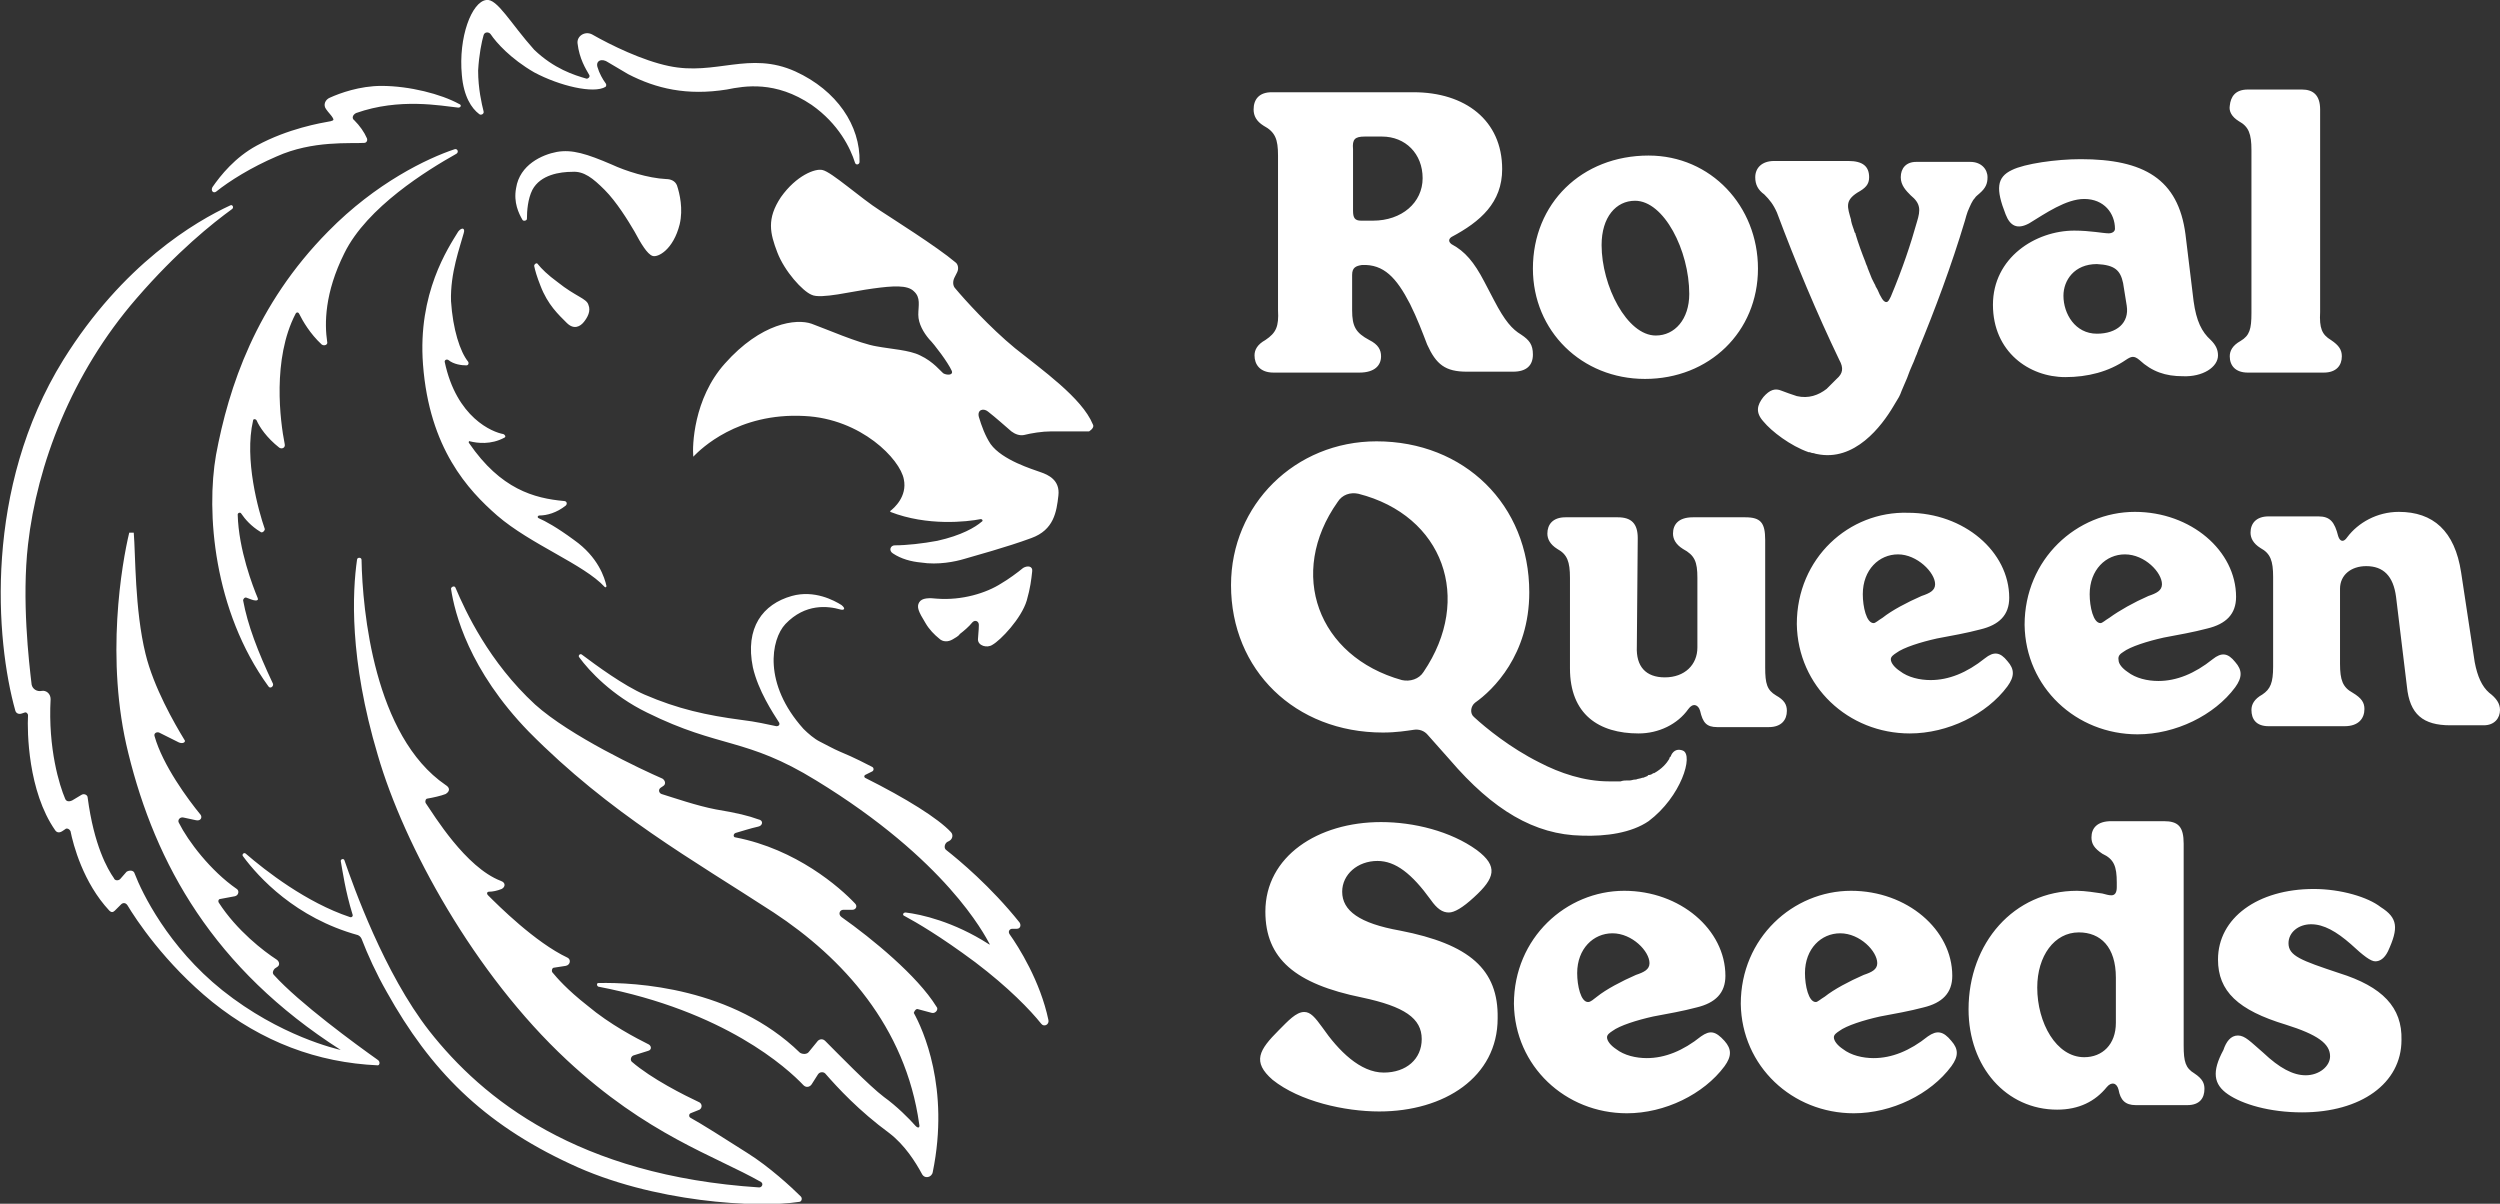 <svg width="135" height="65" viewBox="0 0 135 65" fill="none" xmlns="http://www.w3.org/2000/svg">
<rect x="0" y="0" width="135" height="65" fill="#333333" stroke="none"/>
<path d="M43.243 64.609C43.341 64.707 43.292 64.902 43.145 64.902C40.949 65.244 35.239 64.951 30.797 62.851C26.063 60.654 23.232 57.772 20.889 53.573C20.304 52.547 19.864 51.57 19.523 50.691C19.474 50.594 19.425 50.545 19.328 50.496C15.96 49.568 13.959 47.37 13.129 46.247C13.031 46.15 13.178 46.003 13.275 46.101C14.349 47.029 16.546 48.738 18.888 49.519C18.986 49.568 19.084 49.47 19.035 49.373C18.644 48.103 18.498 47.029 18.4 46.491C18.4 46.394 18.547 46.345 18.595 46.443C19.084 47.859 20.743 52.547 23.183 55.672C26.063 59.335 31.188 63.486 40.998 64.121C41.144 64.121 41.242 63.926 41.095 63.828C38.606 62.412 34.946 61.289 30.602 57.235C25.624 52.596 21.817 45.661 20.401 40.778C18.84 35.552 19.035 31.938 19.279 30.229C19.279 30.083 19.523 30.083 19.523 30.229C19.572 32.964 20.206 39.752 24.062 42.389C24.306 42.536 24.306 42.731 24.062 42.878C23.818 42.975 23.378 43.073 23.086 43.122C22.988 43.122 22.939 43.268 22.988 43.366C23.427 44.001 25.136 46.833 27.039 47.566C27.332 47.663 27.283 47.908 27.088 48.005C26.844 48.103 26.6 48.152 26.405 48.152C26.307 48.152 26.258 48.249 26.356 48.347C26.893 48.884 28.894 50.887 30.651 51.717C30.846 51.815 30.797 52.108 30.553 52.156L29.919 52.254C29.821 52.254 29.772 52.401 29.821 52.498C30.065 52.791 30.602 53.426 31.724 54.305C32.945 55.331 34.36 56.063 35.043 56.405C35.19 56.503 35.19 56.698 34.995 56.747L34.214 56.991C34.067 57.04 34.018 57.235 34.116 57.333C35.19 58.261 36.947 59.14 37.777 59.531C37.923 59.628 37.923 59.824 37.777 59.921L37.288 60.117C37.191 60.165 37.191 60.312 37.288 60.361C37.825 60.654 39.143 61.484 40.363 62.265C41.535 62.998 42.755 64.121 43.243 64.609ZM20.401 57.235C19.23 56.405 16.155 54.159 14.789 52.645C14.691 52.547 14.74 52.401 14.837 52.303L14.984 52.205C15.13 52.108 15.081 51.912 14.935 51.815C14.252 51.375 12.787 50.252 11.811 48.738C11.762 48.64 11.811 48.542 11.909 48.542L12.69 48.396C12.885 48.347 12.934 48.103 12.787 48.005C11.372 47.029 10.152 45.417 9.664 44.44C9.566 44.294 9.713 44.099 9.908 44.147L10.591 44.294C10.835 44.343 10.933 44.147 10.835 44.001C10.152 43.171 8.785 41.315 8.346 39.752C8.297 39.606 8.444 39.508 8.59 39.557C8.98 39.752 9.664 40.094 9.664 40.094C9.908 40.192 10.054 40.045 9.957 39.947C9.42 39.068 8.297 37.115 7.858 35.308C7.272 32.915 7.321 29.936 7.223 28.764C7.077 28.764 7.126 28.764 6.979 28.764C6.589 30.376 5.662 35.601 6.931 40.68C8.395 46.638 11.518 52.303 18.4 56.698C18.205 56.649 15.13 55.965 12.007 53.475C9.078 51.131 7.663 48.201 7.272 47.175C7.223 46.98 6.979 46.98 6.833 47.077L6.491 47.468C6.394 47.566 6.198 47.566 6.15 47.419C5.808 46.931 5.076 45.661 4.734 43.073C4.734 42.926 4.539 42.829 4.393 42.926L3.905 43.219C3.709 43.317 3.563 43.268 3.514 43.122C3.221 42.438 2.587 40.436 2.733 37.75C2.733 37.457 2.489 37.261 2.245 37.31C2.001 37.359 1.757 37.213 1.708 36.968C1.562 35.748 1.171 32.378 1.513 29.399C2.001 25.102 3.856 20.169 7.37 16.116C9.566 13.576 11.47 12.062 12.543 11.281C12.641 11.183 12.543 11.037 12.446 11.086C10.542 11.965 6.638 14.26 3.416 19.437C-0.879 26.371 -0.244 34.576 0.83 38.385C0.879 38.531 1.025 38.58 1.171 38.531L1.318 38.482C1.415 38.434 1.513 38.531 1.513 38.629C1.464 39.508 1.513 42.731 2.977 44.831C3.075 44.977 3.221 44.977 3.368 44.88L3.514 44.782C3.612 44.684 3.758 44.782 3.807 44.88C3.953 45.612 4.49 47.663 5.906 49.177C6.003 49.275 6.101 49.275 6.198 49.177L6.54 48.836C6.638 48.738 6.784 48.738 6.882 48.884C7.321 49.617 8.883 52.01 11.47 54.11C14.154 56.258 17.131 57.382 20.401 57.528C20.499 57.528 20.548 57.333 20.401 57.235ZM11.665 10.353C12.397 9.767 13.568 9.035 14.935 8.449C16.887 7.57 18.937 7.765 19.669 7.716C19.767 7.716 19.864 7.618 19.816 7.472C19.669 7.13 19.425 6.788 19.132 6.495C18.986 6.397 19.035 6.202 19.23 6.104C21.573 5.274 23.818 5.714 24.745 5.811C24.892 5.811 24.94 5.665 24.794 5.616C23.818 5.079 22.11 4.639 20.596 4.639C19.425 4.639 18.351 5.03 17.814 5.274C17.57 5.372 17.424 5.665 17.619 5.909C17.717 6.056 17.912 6.251 17.961 6.349C18.01 6.446 18.059 6.495 17.863 6.544C17.326 6.642 15.569 6.935 13.861 7.863C12.69 8.497 11.909 9.474 11.47 10.109C11.372 10.304 11.518 10.451 11.665 10.353ZM25.868 6.153C25.965 6.251 26.16 6.153 26.112 6.007C26.014 5.616 25.819 4.786 25.819 3.809C25.868 2.93 26.014 2.246 26.112 1.905C26.16 1.709 26.405 1.709 26.502 1.856C26.795 2.295 27.576 3.174 28.845 3.907C30.212 4.639 32.066 5.079 32.701 4.688C32.749 4.639 32.749 4.542 32.701 4.493C32.554 4.298 32.359 3.956 32.261 3.614C32.164 3.272 32.505 3.126 32.847 3.37C33.091 3.516 33.433 3.712 33.921 4.005C35.434 4.786 37.093 5.177 39.241 4.835C40.217 4.639 41.876 4.346 43.829 5.665C45.293 6.691 45.927 8.009 46.171 8.79C46.22 8.937 46.415 8.888 46.415 8.742C46.464 6.788 45.195 4.884 42.95 3.858C40.461 2.735 38.655 4.102 36.117 3.565C34.702 3.272 32.993 2.442 31.968 1.856C31.578 1.66 31.139 1.953 31.188 2.344C31.285 3.174 31.627 3.712 31.822 4.053C31.871 4.151 31.773 4.249 31.676 4.249C30.992 4.053 29.919 3.712 28.845 2.686C27.576 1.27 26.844 -0.098 26.258 5.44968e-05C25.477 0.098 24.745 2.002 24.94 4.053C25.038 5.225 25.477 5.86 25.868 6.153ZM54.517 50.447C54.42 50.301 54.517 50.154 54.664 50.154H54.908C55.103 50.154 55.152 49.959 55.054 49.812C53.492 47.859 51.784 46.443 51.101 45.905C50.954 45.808 51.003 45.563 51.15 45.466L51.247 45.417C51.443 45.319 51.491 45.075 51.345 44.929C50.662 44.196 48.953 43.122 46.708 41.999C46.659 41.95 46.659 41.901 46.708 41.852L47.099 41.657C47.196 41.608 47.196 41.461 47.099 41.413C46.806 41.266 46.171 40.924 45.342 40.582C45 40.436 44.658 40.24 44.268 40.045C43.975 39.899 43.633 39.606 43.389 39.361C41.193 36.92 41.632 34.527 42.413 33.697C43.487 32.573 44.707 32.72 45.391 32.915C45.586 32.964 45.683 32.866 45.439 32.671C45.049 32.427 43.975 31.841 42.755 32.183C41.193 32.622 40.217 33.892 40.656 36.041C40.949 37.31 41.73 38.482 42.072 39.02C42.12 39.117 42.072 39.215 41.925 39.215C41.437 39.117 40.851 38.971 40.022 38.873C38.167 38.629 36.605 38.287 34.799 37.506C33.677 37.017 32.213 35.943 31.432 35.357C31.334 35.259 31.188 35.406 31.285 35.503C31.822 36.236 33.042 37.554 34.946 38.482C38.899 40.436 40.266 39.801 44.073 42.145C51.101 46.443 53.151 50.447 53.444 50.984C53.444 50.984 53.444 51.033 53.395 50.984C51.491 49.763 49.734 49.373 48.904 49.275C48.758 49.275 48.709 49.422 48.856 49.47C49.49 49.812 50.759 50.545 52.663 51.961C54.468 53.328 55.64 54.549 56.226 55.282C56.372 55.477 56.665 55.331 56.616 55.087C56.177 52.986 55.005 51.131 54.517 50.447ZM49.588 54.5L50.32 54.696C50.515 54.745 50.71 54.5 50.564 54.354C49.539 52.694 47.099 50.691 45.439 49.519C45.244 49.373 45.342 49.129 45.537 49.129C45.683 49.129 45.83 49.129 46.025 49.129C46.22 49.129 46.318 48.933 46.171 48.787C45.342 47.908 42.999 45.857 39.729 45.222C39.582 45.222 39.582 45.026 39.729 44.977C40.071 44.88 40.51 44.733 40.949 44.636C41.193 44.587 41.242 44.294 40.949 44.245C40.412 44.05 39.827 43.903 38.655 43.708C37.63 43.513 36.361 43.073 35.727 42.878C35.58 42.829 35.531 42.633 35.678 42.536L35.824 42.438C35.971 42.34 35.922 42.145 35.776 42.047C34.653 41.559 30.797 39.752 28.894 38.043C26.405 35.748 25.136 33.013 24.599 31.743C24.55 31.597 24.355 31.694 24.355 31.792C24.55 33.111 25.331 36.187 28.552 39.508C32.945 43.952 37.435 46.443 41.779 49.275C45.488 51.717 48.904 55.428 49.637 60.703C49.685 60.898 49.588 60.947 49.441 60.8C49.1 60.41 48.416 59.726 47.733 59.237C46.952 58.651 45.195 56.844 44.561 56.21C44.414 56.063 44.219 56.112 44.121 56.258L43.682 56.796C43.585 56.942 43.341 56.942 43.194 56.844C39.582 53.328 34.311 53.035 32.31 53.084C32.213 53.084 32.213 53.231 32.31 53.279C39.143 54.598 42.511 57.675 43.389 58.603C43.536 58.749 43.731 58.7 43.829 58.554L44.17 58.017C44.268 57.87 44.463 57.87 44.561 57.968C45.244 58.749 46.367 59.97 48.026 61.191C48.856 61.826 49.441 62.754 49.783 63.389C49.929 63.681 50.32 63.584 50.369 63.291C51.296 58.749 49.832 55.575 49.344 54.696C49.393 54.549 49.49 54.452 49.588 54.5ZM59.008 22.904C58.422 21.488 56.274 19.974 54.81 18.802C53.444 17.678 52.077 16.165 51.589 15.579C51.443 15.432 51.443 15.188 51.54 14.992C51.589 14.895 51.638 14.797 51.687 14.7C51.784 14.504 51.735 14.26 51.589 14.162C50.613 13.332 48.124 11.769 47.538 11.379C46.464 10.695 44.902 9.279 44.414 9.181C44.024 9.083 42.999 9.474 42.169 10.646C41.388 11.818 41.584 12.6 41.974 13.625C42.364 14.651 43.341 15.725 43.829 15.92C44.317 16.165 46.025 15.725 47.148 15.579C48.221 15.432 49.002 15.383 49.344 15.725C49.734 16.067 49.588 16.506 49.588 16.995C49.588 17.483 49.881 17.971 50.173 18.313C50.466 18.606 51.199 19.583 51.394 20.023C51.491 20.267 51.15 20.267 50.954 20.169C50.808 20.071 50.418 19.534 49.685 19.192C49.1 18.899 48.124 18.851 47.343 18.704C46.415 18.558 44.512 17.727 43.829 17.483C42.999 17.19 41.095 17.434 39.143 19.632C37.435 21.537 37.386 24.125 37.435 24.613C37.435 24.662 37.484 24.662 37.484 24.613C37.825 24.271 39.827 22.269 43.438 22.464C46.513 22.611 48.612 24.808 48.807 25.883C49.002 26.811 48.27 27.446 48.075 27.592V27.641C50.076 28.422 52.223 28.178 52.956 28.032C53.053 28.032 53.102 28.129 53.004 28.178C52.663 28.471 51.931 28.911 50.613 29.204C49.832 29.35 48.953 29.448 48.319 29.448C48.075 29.448 47.977 29.741 48.221 29.887C48.66 30.18 49.197 30.327 49.734 30.376C50.662 30.522 51.589 30.327 52.077 30.18C52.565 30.034 54.371 29.546 55.689 29.057C56.909 28.618 57.055 27.641 57.153 26.762C57.251 25.932 56.616 25.639 56.177 25.492C55.786 25.346 54.127 24.857 53.492 23.978C53.2 23.539 53.004 23.002 52.858 22.513C52.76 22.122 53.102 22.025 53.346 22.22C53.785 22.562 54.273 23.002 54.615 23.295C54.81 23.441 55.054 23.539 55.298 23.49C55.689 23.392 56.274 23.295 56.763 23.295C57.299 23.295 58.422 23.295 58.812 23.295C58.959 23.197 59.105 23.05 59.008 22.904ZM24.648 8.302C24.794 8.204 24.696 8.009 24.55 8.058C23.086 8.546 20.304 9.865 17.717 12.502C13.812 16.458 12.348 20.902 11.665 24.564C11.128 27.641 11.518 32.964 14.496 37.066C14.593 37.213 14.789 37.066 14.74 36.92C13.91 35.162 13.373 33.745 13.129 32.427C13.129 32.329 13.227 32.231 13.324 32.28C13.471 32.329 13.666 32.427 13.812 32.427C13.91 32.427 13.959 32.378 13.91 32.28C13.666 31.694 12.885 29.692 12.836 27.787C12.836 27.69 12.983 27.641 13.031 27.739C13.227 28.032 13.568 28.422 14.056 28.715C14.154 28.813 14.3 28.666 14.3 28.569C13.959 27.592 13.178 24.808 13.666 22.709C13.666 22.611 13.812 22.611 13.861 22.709C14.008 23.05 14.398 23.636 15.081 24.174C15.228 24.271 15.423 24.174 15.374 23.978C15.13 22.757 14.691 19.388 15.96 16.946C16.009 16.848 16.106 16.848 16.155 16.946C16.35 17.337 16.741 18.02 17.375 18.606C17.522 18.704 17.717 18.606 17.668 18.46C17.522 17.483 17.522 15.823 18.595 13.674C19.816 11.183 23.086 9.181 24.648 8.302ZM53.59 34.82C54.029 34.576 55.152 33.404 55.445 32.427C55.64 31.743 55.689 31.304 55.737 30.864C55.786 30.571 55.493 30.522 55.249 30.669C54.957 30.913 54.42 31.304 54.078 31.499C53.248 32.036 51.931 32.427 50.613 32.329C50.173 32.28 49.783 32.28 49.637 32.525C49.49 32.769 49.588 33.013 49.978 33.648C50.173 33.989 50.466 34.282 50.71 34.478C50.906 34.673 51.199 34.673 51.443 34.527C51.589 34.429 51.735 34.38 51.833 34.234C52.028 34.087 52.321 33.843 52.516 33.599C52.663 33.452 52.858 33.55 52.858 33.745C52.858 34.038 52.809 34.38 52.809 34.527C52.809 34.869 53.297 35.015 53.59 34.82ZM30.114 15.237C29.577 14.846 29.235 14.504 29.04 14.26C28.991 14.162 28.845 14.26 28.845 14.358C28.894 14.602 28.991 14.944 29.186 15.432C29.577 16.458 30.163 16.995 30.602 17.434C30.992 17.825 31.334 17.63 31.529 17.386C31.724 17.141 31.92 16.799 31.773 16.458C31.676 16.116 31.09 16.018 30.114 15.237ZM32.652 10.255C33.286 10.89 33.921 11.916 34.263 12.502C34.604 13.137 34.946 13.723 35.239 13.82C35.531 13.918 36.361 13.479 36.703 12.111C36.898 11.281 36.703 10.451 36.556 10.011C36.459 9.767 36.215 9.669 35.971 9.669C34.995 9.621 33.774 9.23 33.042 8.888C31.676 8.302 30.895 8.058 30.065 8.204C29.284 8.351 28.064 8.888 27.869 10.158C27.722 10.939 28.015 11.525 28.21 11.867C28.259 11.965 28.454 11.916 28.454 11.818C28.454 11.379 28.503 10.744 28.747 10.255C29.186 9.425 30.26 9.279 30.895 9.279C31.529 9.23 32.017 9.621 32.652 10.255ZM22.842 19.681C23.183 24.222 25.282 26.469 26.844 27.836C28.65 29.399 31.529 30.473 32.652 31.694C32.701 31.743 32.749 31.694 32.749 31.645C32.652 31.206 32.31 30.083 30.992 29.155C30.065 28.471 29.431 28.129 29.089 27.983C28.991 27.934 29.04 27.836 29.138 27.836C29.528 27.836 30.065 27.69 30.553 27.299C30.651 27.201 30.602 27.055 30.456 27.055C28.845 26.908 27.039 26.42 25.331 23.929C25.282 23.881 25.331 23.783 25.38 23.832C25.77 23.929 26.502 24.027 27.234 23.636C27.332 23.588 27.283 23.49 27.186 23.441C26.6 23.343 24.648 22.562 24.013 19.534C24.013 19.437 24.111 19.388 24.208 19.437C24.501 19.681 24.94 19.73 25.184 19.73C25.282 19.73 25.331 19.632 25.282 19.534C24.843 18.997 24.452 17.776 24.355 16.262C24.306 14.748 24.843 13.332 25.038 12.6C25.136 12.307 24.94 12.258 24.745 12.502C24.208 13.381 22.549 15.823 22.842 19.681ZM95.271 10.5C95.564 10.793 95.759 11.037 95.954 11.476C96.979 14.211 98.102 16.897 99.322 19.437C99.566 19.876 99.517 20.169 99.176 20.462L99.078 20.56L98.834 20.804L98.639 20.999C98.2 21.341 97.663 21.537 97.028 21.39C96.735 21.292 96.442 21.195 96.198 21.097C95.857 20.951 95.564 21.048 95.222 21.439C94.881 21.878 94.783 22.269 95.222 22.757C95.662 23.295 96.686 24.076 97.663 24.418C97.663 24.418 97.663 24.418 97.712 24.418C97.76 24.418 97.809 24.467 97.907 24.467C97.956 24.467 98.053 24.515 98.102 24.515C100.152 24.955 101.616 23.002 102.251 21.927C102.299 21.829 102.348 21.781 102.397 21.683C102.446 21.585 102.495 21.537 102.543 21.439C102.592 21.341 102.641 21.244 102.69 21.097C102.739 20.999 102.787 20.853 102.836 20.755C102.885 20.657 102.934 20.511 102.983 20.413C103.031 20.267 103.08 20.169 103.129 20.023C103.178 19.925 103.227 19.778 103.275 19.681C103.373 19.485 103.422 19.29 103.52 19.095C103.52 19.046 103.568 18.997 103.568 18.948C104.496 16.702 105.374 14.358 106.106 11.916C106.155 11.721 106.204 11.574 106.253 11.428C106.399 11.086 106.497 10.841 106.643 10.695C106.692 10.597 106.79 10.549 106.887 10.451C107.229 10.158 107.326 9.914 107.326 9.572C107.326 9.132 106.985 8.742 106.399 8.742H103.471C102.934 8.742 102.641 9.083 102.641 9.572C102.641 10.011 102.934 10.304 103.178 10.549C103.715 10.988 103.715 11.33 103.52 11.965C103.178 13.186 102.739 14.504 102.104 16.018C102.006 16.213 101.958 16.311 101.86 16.311C101.762 16.311 101.665 16.213 101.567 16.018C101.47 15.872 101.421 15.676 101.323 15.53C101.274 15.481 101.274 15.383 101.226 15.334C101.177 15.237 101.128 15.139 101.079 15.041C101.03 14.944 101.03 14.895 100.982 14.797C100.933 14.7 100.933 14.651 100.884 14.553C100.835 14.455 100.835 14.358 100.786 14.309C100.786 14.26 100.738 14.211 100.738 14.162C100.542 13.674 100.347 13.137 100.201 12.648C100.201 12.6 100.201 12.6 100.152 12.551C100.103 12.355 100.005 12.16 99.957 11.916V11.867C99.761 11.183 99.615 10.841 100.298 10.402C100.738 10.158 100.933 9.962 100.933 9.572C100.933 8.986 100.591 8.693 99.81 8.693H97.76H95.808C95.125 8.693 94.783 9.083 94.783 9.572C94.783 9.962 94.93 10.255 95.271 10.5ZM88.487 39.606C89.561 39.606 90.586 39.117 91.171 38.287C91.415 37.945 91.708 38.043 91.806 38.385C91.952 39.02 92.147 39.264 92.733 39.264H95.515C96.198 39.264 96.491 38.873 96.491 38.385C96.491 38.043 96.345 37.799 95.906 37.554C95.418 37.261 95.32 36.92 95.32 36.041V29.155C95.32 28.227 95.076 27.934 94.246 27.934H91.708H91.415C90.635 27.934 90.342 28.325 90.342 28.813C90.342 29.106 90.488 29.399 90.879 29.643C91.513 29.985 91.659 30.327 91.659 31.206V34.966C91.659 35.894 90.976 36.578 89.902 36.578C88.877 36.578 88.341 35.992 88.389 34.917L88.438 29.057C88.438 28.276 88.097 27.934 87.364 27.934H84.826H84.534C83.85 27.934 83.558 28.325 83.558 28.813C83.558 29.106 83.704 29.399 84.094 29.643C84.631 29.936 84.778 30.327 84.778 31.206V36.09C84.778 38.58 86.34 39.606 88.487 39.606ZM120.895 6.544C121.432 6.837 121.578 7.228 121.578 8.107V16.897C121.578 17.776 121.48 18.118 120.992 18.411C120.553 18.655 120.407 18.948 120.407 19.241C120.407 19.73 120.7 20.12 121.383 20.12H125.483C126.166 20.12 126.459 19.73 126.459 19.241C126.459 18.899 126.312 18.655 125.873 18.362C125.385 18.069 125.239 17.727 125.287 16.848V5.909C125.287 5.128 124.897 4.835 124.311 4.835H121.383C120.7 4.835 120.456 5.225 120.407 5.714C120.358 6.007 120.504 6.3 120.895 6.544ZM114.647 35.21C115.038 34.917 115.965 34.624 116.844 34.429C117.625 34.282 118.454 34.136 119.187 33.941C120.211 33.697 120.748 33.159 120.748 32.231C120.748 29.741 118.308 27.641 115.282 27.641C112.158 27.641 109.328 30.18 109.328 33.745C109.376 37.115 112.11 39.654 115.428 39.654C117.478 39.654 119.577 38.629 120.7 37.115C121.09 36.578 121.09 36.187 120.7 35.748C120.309 35.259 119.967 35.21 119.479 35.601C118.503 36.383 117.527 36.773 116.551 36.773C115.965 36.773 115.331 36.627 114.892 36.285C114.599 36.09 114.403 35.845 114.403 35.65C114.355 35.406 114.501 35.308 114.647 35.21ZM113.915 33.355C113.671 33.501 113.525 33.648 113.427 33.648C113.037 33.648 112.842 32.769 112.842 32.085C112.842 30.766 113.72 29.936 114.745 29.936C115.819 29.936 116.746 30.913 116.746 31.548C116.746 31.89 116.453 32.036 116.014 32.183C115.233 32.525 114.452 32.964 113.915 33.355ZM97.028 33.697C97.077 37.066 99.81 39.606 103.129 39.606C105.179 39.606 107.278 38.58 108.4 37.066C108.791 36.529 108.791 36.138 108.4 35.699C108.01 35.21 107.668 35.162 107.18 35.552C106.204 36.334 105.228 36.724 104.252 36.724C103.666 36.724 103.031 36.578 102.592 36.236C102.299 36.041 102.104 35.796 102.104 35.601C102.104 35.455 102.251 35.357 102.397 35.259C102.787 34.966 103.715 34.673 104.593 34.478C105.374 34.331 106.204 34.185 106.936 33.989C107.961 33.745 108.498 33.208 108.498 32.28C108.498 29.79 106.057 27.69 103.031 27.69C99.859 27.592 97.028 30.131 97.028 33.697ZM104.496 31.548C104.496 31.89 104.203 32.036 103.764 32.183C102.983 32.525 102.153 32.964 101.665 33.355C101.421 33.501 101.274 33.648 101.177 33.648C100.786 33.648 100.591 32.769 100.591 32.085C100.591 30.766 101.47 29.936 102.495 29.936C103.52 29.936 104.496 30.913 104.496 31.548ZM113.867 12.6C113.574 12.6 112.89 12.453 112.012 12.453C109.913 12.453 107.619 13.918 107.619 16.458C107.619 18.997 109.572 20.364 111.524 20.364C112.744 20.364 113.867 20.071 114.794 19.437C115.087 19.241 115.233 19.192 115.526 19.437C116.209 20.071 116.941 20.316 117.869 20.316C118.943 20.364 119.772 19.827 119.772 19.192C119.772 18.851 119.626 18.606 119.382 18.362C118.894 17.923 118.601 17.337 118.454 16.262L118.015 12.648C117.625 9.669 115.77 8.595 112.354 8.595C111.036 8.595 109.328 8.839 108.644 9.181C107.815 9.572 107.766 10.207 108.303 11.574C108.547 12.209 108.937 12.404 109.572 12.062C110.45 11.525 111.573 10.744 112.549 10.744C113.623 10.744 114.208 11.525 114.208 12.355C114.208 12.502 114.062 12.6 113.867 12.6ZM114.647 15.286L114.843 16.506C114.989 17.434 114.306 18.02 113.232 18.02C112.061 18.02 111.426 16.946 111.426 15.969C111.426 15.139 112.012 14.26 113.232 14.26C114.208 14.309 114.501 14.602 114.647 15.286ZM104.105 55.965C103.129 56.747 102.153 57.138 101.177 57.138C100.591 57.138 99.957 56.991 99.517 56.649C99.225 56.454 99.029 56.21 99.029 56.014C99.029 55.868 99.176 55.77 99.322 55.672C99.713 55.38 100.64 55.087 101.518 54.891C102.299 54.745 103.129 54.598 103.861 54.403C104.886 54.159 105.423 53.621 105.423 52.694C105.423 50.203 102.983 48.103 99.957 48.103C96.833 48.103 94.002 50.642 94.002 54.207C94.051 57.577 96.784 60.117 100.103 60.117C102.153 60.117 104.252 59.091 105.374 57.577C105.765 57.04 105.765 56.649 105.374 56.21C104.935 55.672 104.593 55.624 104.105 55.965ZM98.053 54.11C97.663 54.11 97.468 53.231 97.468 52.547C97.468 51.228 98.346 50.398 99.371 50.398C100.445 50.398 101.372 51.375 101.372 52.01C101.372 52.352 101.079 52.498 100.64 52.645C99.859 52.986 99.029 53.426 98.541 53.817C98.297 53.963 98.151 54.11 98.053 54.11ZM118.503 57.968C118.015 57.675 117.918 57.333 117.918 56.454V45.563C117.918 44.636 117.625 44.343 116.844 44.343H114.013C113.232 44.343 112.939 44.733 112.939 45.222C112.939 45.563 113.086 45.808 113.525 46.101C114.159 46.394 114.306 46.784 114.306 47.663V47.908C114.306 48.201 114.208 48.347 114.013 48.347C113.867 48.347 113.72 48.298 113.525 48.249C113.183 48.201 112.598 48.103 112.158 48.103C108.742 48.103 106.302 50.935 106.302 54.5C106.302 57.626 108.351 59.921 111.085 59.921C112.256 59.921 113.134 59.482 113.769 58.7C114.013 58.407 114.306 58.456 114.403 58.847C114.501 59.384 114.745 59.677 115.331 59.677H118.113C118.796 59.677 119.04 59.286 119.04 58.798C119.04 58.505 118.943 58.261 118.503 57.968ZM114.257 55.233C114.257 56.405 113.525 57.089 112.549 57.089C111.036 57.089 110.011 55.233 110.011 53.328C110.011 51.619 110.938 50.349 112.256 50.349C113.427 50.349 114.257 51.131 114.257 52.791V55.233ZM91.855 55.965C90.879 56.747 89.902 57.138 88.926 57.138C88.341 57.138 87.706 56.991 87.267 56.649C86.974 56.454 86.779 56.21 86.779 56.014C86.779 55.868 86.925 55.77 87.072 55.672C87.462 55.38 88.389 55.087 89.268 54.891C90.049 54.745 90.879 54.598 91.611 54.403C92.636 54.159 93.172 53.621 93.172 52.694C93.172 50.203 90.732 48.103 87.706 48.103C84.582 48.103 81.752 50.642 81.752 54.207C81.8 57.577 84.534 60.117 87.853 60.117C89.902 60.117 92.001 59.091 93.124 57.577C93.514 57.04 93.514 56.649 93.124 56.21C92.636 55.672 92.343 55.624 91.855 55.965ZM85.754 54.11C85.363 54.11 85.168 53.231 85.168 52.547C85.168 51.228 86.047 50.398 87.072 50.398C88.145 50.398 89.073 51.375 89.073 52.01C89.073 52.352 88.78 52.498 88.341 52.645C87.56 52.986 86.73 53.426 86.242 53.817C86.047 53.963 85.9 54.11 85.754 54.11ZM126.312 52.547C124.262 51.863 123.579 51.619 123.579 50.935C123.579 50.349 124.116 49.91 124.799 49.91C125.483 49.91 126.166 50.301 126.947 50.984C127.63 51.619 128.021 51.912 128.265 51.912C128.509 51.912 128.753 51.766 128.948 51.375C129.534 50.105 129.485 49.568 128.557 48.982C127.874 48.445 126.41 48.005 124.946 48.005C121.92 48.005 119.772 49.568 119.772 51.815C119.772 53.524 120.846 54.549 123.433 55.331C125.141 55.868 125.824 56.356 125.824 57.04C125.824 57.577 125.239 58.065 124.507 58.065C123.823 58.065 123.091 57.675 122.213 56.844C121.529 56.258 121.236 55.917 120.846 55.917C120.456 55.917 120.211 56.258 120.065 56.698C119.431 57.87 119.528 58.554 120.309 59.091C121.09 59.628 122.554 60.068 124.311 60.068C127.484 60.068 129.68 58.505 129.68 56.161C129.729 54.403 128.655 53.279 126.312 52.547ZM88.829 20.462C92.294 20.462 94.93 17.923 94.93 14.504C94.93 11.134 92.391 8.4 89.024 8.4C85.412 8.4 82.777 10.988 82.777 14.504C82.777 17.874 85.412 20.462 88.829 20.462ZM88.292 10.841C89.854 10.841 91.22 13.527 91.22 15.872C91.22 17.239 90.439 18.118 89.414 18.118C87.853 18.118 86.486 15.432 86.486 13.235C86.486 11.721 87.267 10.841 88.292 10.841ZM134.414 37.408C134.024 37.066 133.78 36.529 133.633 35.748L132.901 30.913C132.56 28.666 131.388 27.641 129.534 27.641C128.362 27.641 127.337 28.227 126.752 29.008C126.556 29.301 126.361 29.253 126.264 28.959C126.068 28.178 125.824 27.885 125.19 27.885H122.798H122.505C121.822 27.885 121.529 28.276 121.529 28.764C121.529 29.057 121.676 29.35 122.066 29.594C122.603 29.887 122.749 30.278 122.749 31.157V35.992C122.749 36.871 122.603 37.213 122.164 37.506C121.725 37.75 121.578 38.043 121.578 38.336C121.578 38.824 121.822 39.215 122.505 39.215H126.605C127.386 39.215 127.679 38.775 127.679 38.287C127.679 37.945 127.533 37.701 127.044 37.408C126.508 37.115 126.361 36.724 126.361 35.845V31.792C126.361 31.059 126.947 30.571 127.777 30.571C128.704 30.571 129.241 31.108 129.387 32.231L129.973 37.066C130.119 38.58 130.851 39.166 132.316 39.166H134.121C134.707 39.166 135 38.775 135 38.336C135 37.994 134.805 37.701 134.414 37.408ZM75.602 50.252C73.406 49.861 72.478 49.177 72.478 48.152C72.478 47.224 73.308 46.491 74.382 46.491C75.358 46.491 76.236 47.175 77.261 48.591C77.603 49.08 77.896 49.275 78.237 49.275C78.53 49.275 78.97 49.031 79.604 48.445C80.727 47.419 80.922 46.784 79.751 45.905C78.335 44.88 76.334 44.392 74.577 44.392C71.16 44.392 68.33 46.247 68.33 49.226C68.33 51.766 69.94 53.133 73.552 53.866C75.846 54.354 76.773 54.989 76.773 56.112C76.773 57.186 75.944 57.919 74.723 57.919C73.454 57.919 72.283 56.747 71.404 55.477C71.014 54.94 70.77 54.647 70.428 54.647C69.989 54.647 69.55 55.135 69.062 55.624C67.988 56.698 67.598 57.333 68.72 58.31C70.184 59.482 72.625 60.019 74.479 60.019C77.993 60.019 80.873 58.163 80.873 54.989C80.922 52.352 79.36 50.984 75.602 50.252ZM68.33 18.362C67.89 18.606 67.744 18.899 67.744 19.192C67.744 19.681 68.037 20.12 68.769 20.12H73.406C74.235 20.12 74.577 19.73 74.577 19.241C74.577 18.899 74.431 18.606 73.942 18.362C73.21 17.971 73.015 17.63 73.015 16.751V14.846C73.015 14.455 73.21 14.358 73.552 14.309C74.723 14.26 75.407 14.992 76.139 16.409C76.529 17.19 76.822 17.971 77.066 18.606C77.554 19.681 78.042 20.071 79.214 20.071H81.703C82.435 20.071 82.777 19.73 82.777 19.144C82.777 18.606 82.581 18.362 82.142 18.069C81.654 17.776 81.263 17.337 80.678 16.213L80.141 15.188C79.604 14.162 79.116 13.576 78.384 13.186C78.189 13.039 78.237 12.893 78.384 12.795C79.946 11.965 81.117 10.939 81.117 9.132C81.117 6.495 79.116 4.981 76.334 4.981H68.671C67.988 4.981 67.695 5.372 67.695 5.909C67.695 6.251 67.842 6.544 68.232 6.788C68.867 7.13 69.013 7.521 69.013 8.4V16.751C69.062 17.63 68.915 17.971 68.33 18.362ZM73.698 7.374H74.626C75.895 7.374 76.822 8.302 76.822 9.621C76.822 10.939 75.7 11.916 74.138 11.916H73.503C73.162 11.916 73.064 11.769 73.064 11.379V8.058C73.015 7.521 73.162 7.374 73.698 7.374ZM74.675 39.557C75.407 39.557 75.992 39.459 76.334 39.41C76.627 39.361 76.92 39.459 77.115 39.703L78.286 41.022C80.629 43.757 82.874 45.075 85.412 45.124C86.73 45.173 88.097 44.977 89.024 44.343C90.781 43.024 91.464 40.778 90.879 40.533C90.635 40.436 90.39 40.485 90.244 40.778C90.244 40.827 90.195 40.875 90.146 40.924C90.146 40.924 90.146 40.924 90.146 40.973C90 41.217 89.756 41.51 89.317 41.754C89.317 41.754 89.317 41.754 89.268 41.754C89.219 41.803 89.121 41.852 89.024 41.852C89.024 41.852 88.975 41.852 88.975 41.901C88.877 41.95 88.829 41.95 88.731 41.999H88.682C88.585 42.047 88.438 42.047 88.341 42.096H88.292C88.194 42.096 88.097 42.145 87.999 42.145C87.95 42.145 87.901 42.145 87.853 42.145C87.755 42.145 87.657 42.145 87.511 42.194C87.462 42.194 87.413 42.194 87.364 42.194C87.218 42.194 87.023 42.194 86.876 42.194C85.559 42.194 84.241 41.754 83.118 41.168C81.556 40.387 80.239 39.313 79.604 38.727C79.36 38.531 79.409 38.141 79.653 37.945C80.629 37.261 82.581 35.357 82.581 31.987C82.581 27.25 79.067 23.832 74.333 23.832C69.94 23.832 66.475 27.25 66.475 31.597C66.475 36.187 69.94 39.557 74.675 39.557ZM72.234 27.104C72.478 26.713 72.918 26.567 73.357 26.664C77.945 27.836 79.555 32.329 76.871 36.285C76.627 36.675 76.139 36.822 75.7 36.724C71.16 35.455 69.501 30.962 72.234 27.104Z" fill="white"/>
</svg>

